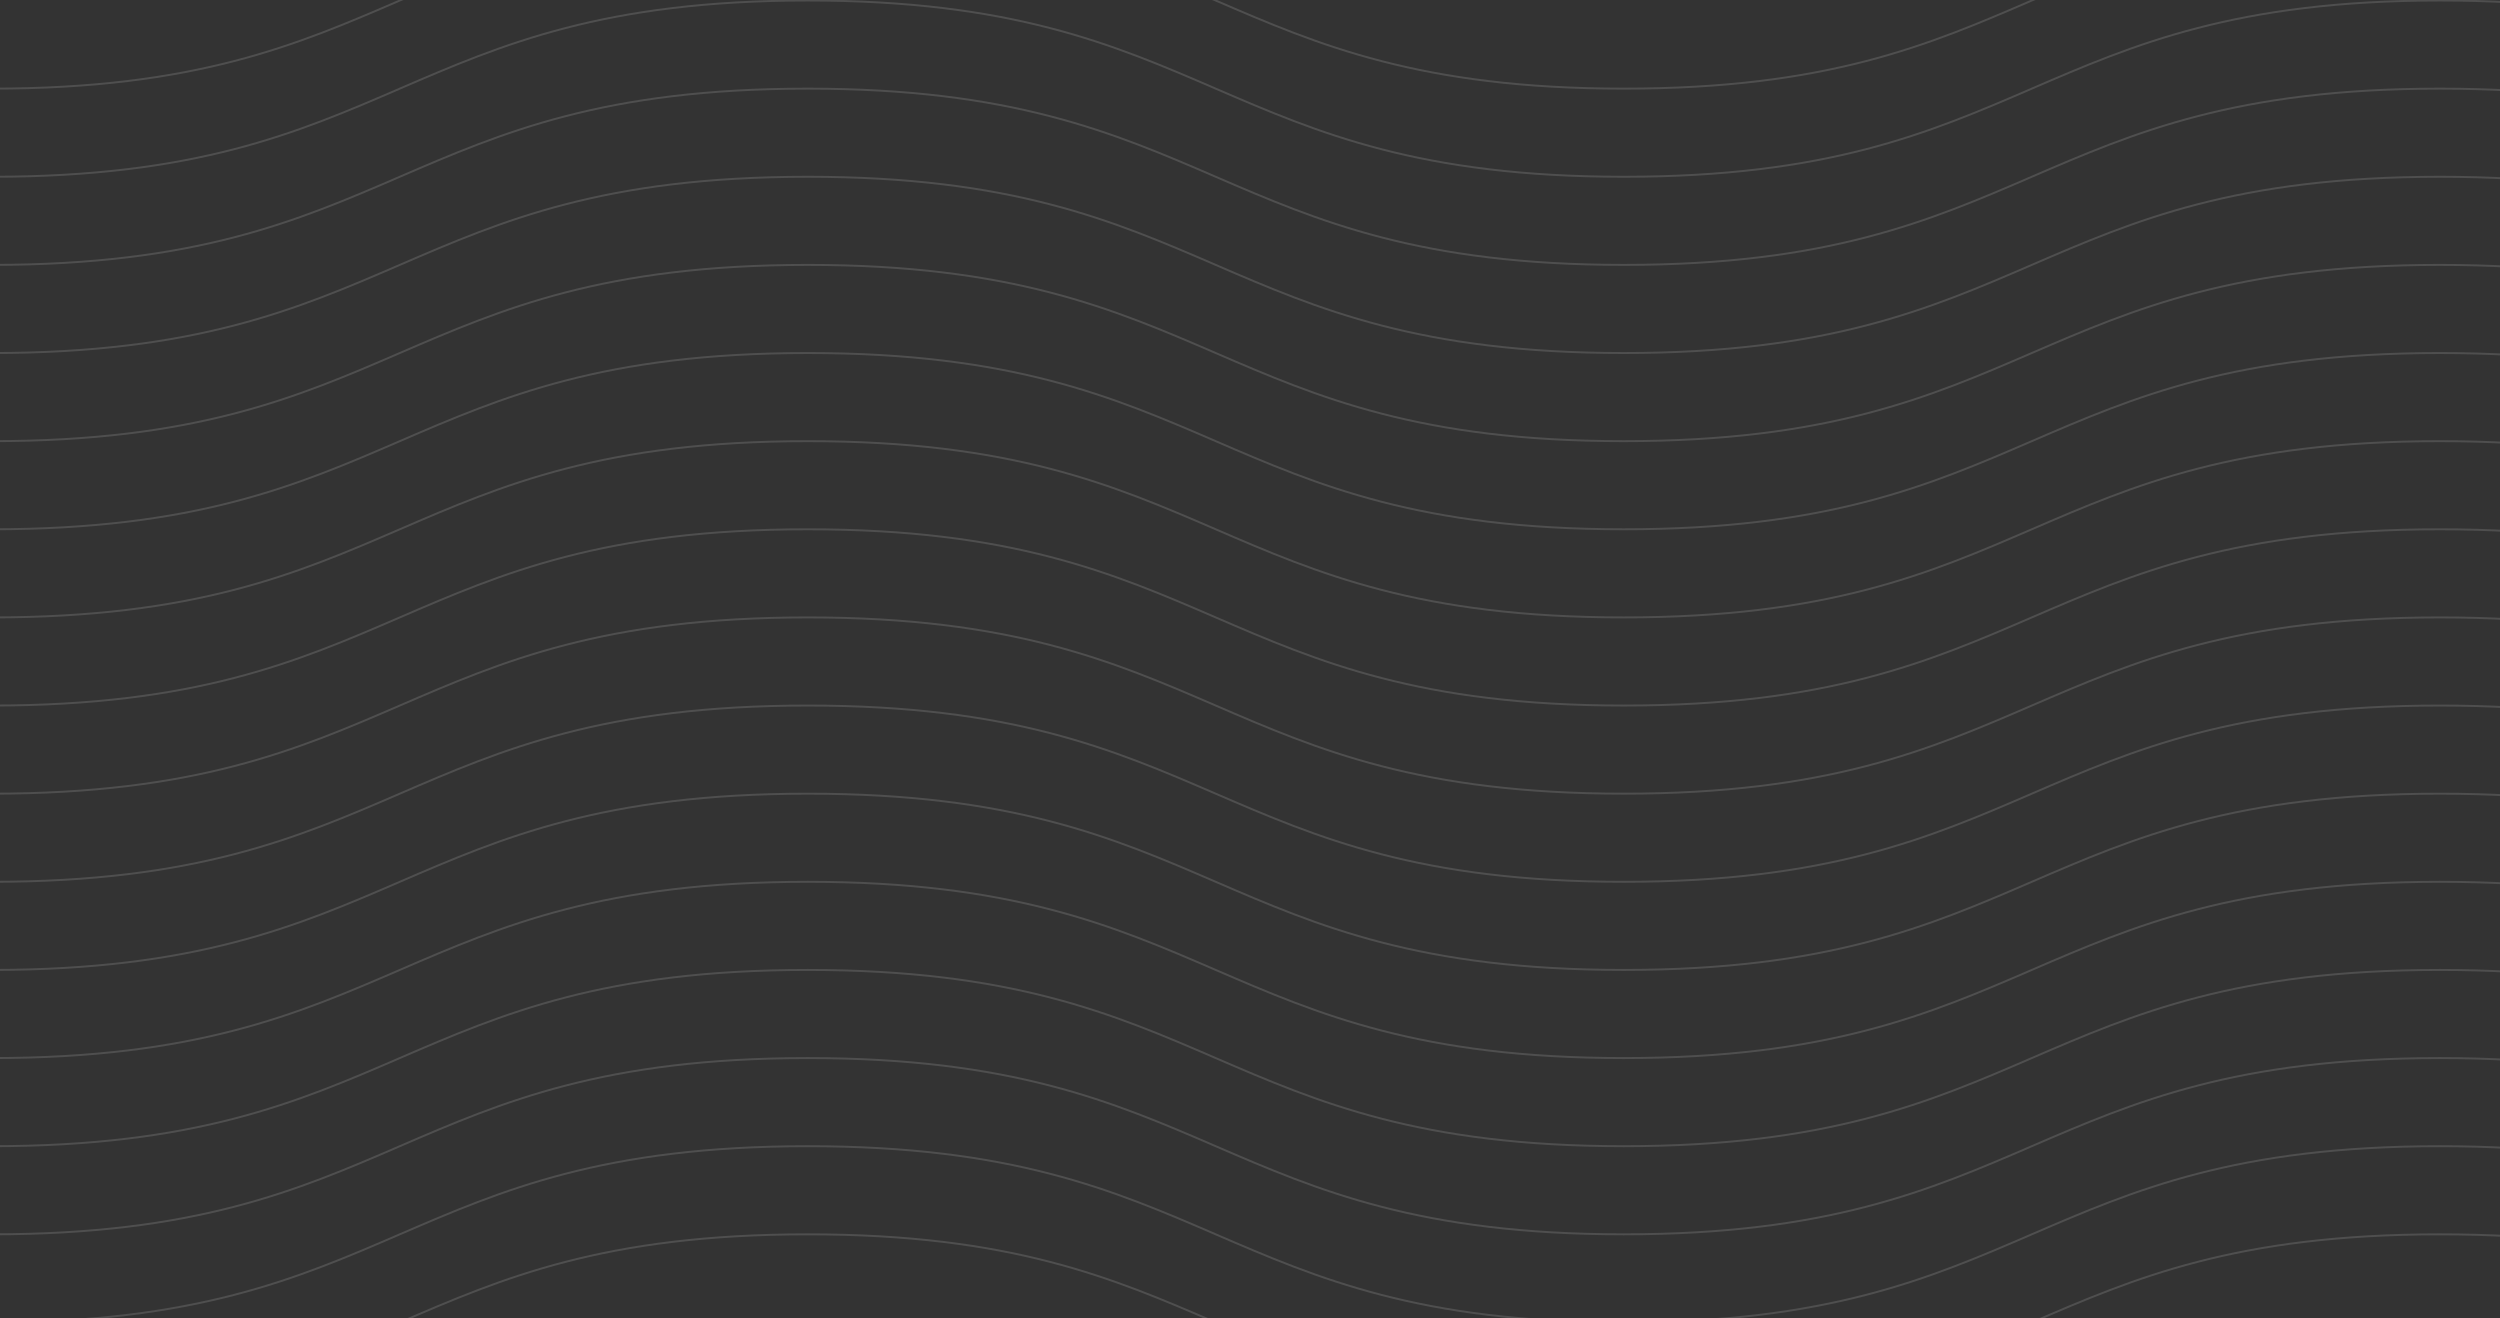 <svg width="1280" height="675" viewBox="0 0 1280 675" fill="none" xmlns="http://www.w3.org/2000/svg">
<rect x="0" y="0" width="1280" height="675" fill="#333333" stroke="none"/>
<path d="M-422 -44.861C-213.1 -44.861 -213.1 45.383 -4.2 45.383C204.7 45.383 204.7 -44.861 413.55 -44.861C622.4 -44.861 622.45 45.383 831.35 45.383C1040.25 45.383 1040.3 -44.861 1249.2 -44.861C1458.1 -44.861 1458.1 45.383 1667 45.383" stroke="white" stroke-opacity="0.14" stroke-miterlimit="10"/>
<path d="M-422 135.628C-213.1 135.628 -213.1 225.873 -4.2 225.873C204.7 225.873 204.7 135.628 413.55 135.628C622.4 135.628 622.45 225.873 831.35 225.873C1040.25 225.873 1040.3 135.628 1249.2 135.628C1458.1 135.628 1458.1 225.873 1667 225.873" stroke="white" stroke-opacity="0.14" stroke-miterlimit="10"/>
<path d="M-422 361.24C-213.1 361.24 -213.1 451.485 -4.2 451.485C204.7 451.485 204.7 361.24 413.55 361.24C622.4 361.24 622.45 451.485 831.35 451.485C1040.25 451.485 1040.3 361.24 1249.2 361.24C1458.1 361.24 1458.1 451.485 1667 451.485" stroke="white" stroke-opacity="0.14" stroke-miterlimit="10"/>
<path d="M-422 631.975C-213.1 631.975 -213.1 722.219 -4.2 722.219C204.7 722.219 204.7 631.975 413.55 631.975C622.4 631.975 622.45 722.219 831.35 722.219C1040.25 722.219 1040.3 631.975 1249.2 631.975C1458.1 631.975 1458.1 722.219 1667 722.219" stroke="white" stroke-opacity="0.14" stroke-miterlimit="10"/>
<path d="M-422 45.383C-213.1 45.383 -213.1 135.628 -4.2 135.628C204.7 135.628 204.7 45.383 413.55 45.383C622.4 45.383 622.45 135.628 831.35 135.628C1040.25 135.628 1040.3 45.383 1249.2 45.383C1458.1 45.383 1458.1 135.628 1667 135.628" stroke="white" stroke-opacity="0.14" stroke-miterlimit="10"/>
<path d="M-422 225.873C-213.1 225.873 -213.1 316.118 -4.2 316.118C204.7 316.118 204.7 225.873 413.55 225.873C622.4 225.873 622.45 316.118 831.35 316.118C1040.25 316.118 1040.3 225.873 1249.2 225.873C1458.1 225.873 1458.1 316.118 1667 316.118" stroke="white" stroke-opacity="0.14" stroke-miterlimit="10"/>
<path d="M-422 451.485C-213.1 451.485 -213.1 541.73 -4.2 541.73C204.7 541.73 204.7 451.485 413.55 451.485C622.4 451.485 622.45 541.73 831.35 541.73C1040.25 541.73 1040.3 451.485 1249.2 451.485C1458.1 451.485 1458.1 541.73 1667 541.73" stroke="white" stroke-opacity="0.14" stroke-miterlimit="10"/>
<path d="M-422 0.261C-213.1 0.261 -213.1 90.506 -4.2 90.506C204.7 90.506 204.7 0.261 413.55 0.261C622.4 0.261 622.45 90.506 831.35 90.506C1040.25 90.506 1040.3 0.261 1249.2 0.261C1458.1 0.261 1458.1 90.506 1667 90.506" stroke="white" stroke-opacity="0.14" stroke-miterlimit="10"/>
<path d="M-422 180.75C-213.1 180.75 -213.1 270.995 -4.2 270.995C204.7 270.995 204.7 180.75 413.55 180.75C622.4 180.75 622.45 270.995 831.35 270.995C1040.25 270.995 1040.3 180.75 1249.2 180.75C1458.1 180.75 1458.1 270.995 1667 270.995" stroke="white" stroke-opacity="0.14" stroke-miterlimit="10"/>
<path d="M-422 406.363C-213.1 406.363 -213.1 496.608 -4.2 496.608C204.7 496.608 204.7 406.363 413.55 406.363C622.4 406.363 622.45 496.608 831.35 496.608C1040.25 496.608 1040.3 406.363 1249.2 406.363C1458.1 406.363 1458.1 496.608 1667 496.608" stroke="white" stroke-opacity="0.14" stroke-miterlimit="10"/>
<path d="M-422 90.506C-213.1 90.506 -213.1 180.751 -4.2 180.751C204.7 180.751 204.7 90.506 413.55 90.506C622.4 90.506 622.45 180.751 831.35 180.751C1040.25 180.751 1040.3 90.506 1249.2 90.506C1458.1 90.506 1458.1 180.751 1667 180.751" stroke="white" stroke-opacity="0.14" stroke-miterlimit="10"/>
<path d="M-422 316.118C-213.1 316.118 -213.1 406.362 -4.2 406.362C204.7 406.362 204.7 316.118 413.55 316.118C622.4 316.118 622.45 406.362 831.35 406.362C1040.25 406.362 1040.3 316.118 1249.2 316.118C1458.1 316.118 1458.1 406.362 1667 406.362" stroke="white" stroke-opacity="0.14" stroke-miterlimit="10"/>
<path d="M-422 586.853C-213.1 586.853 -213.1 677.097 -4.2 677.097C204.7 677.097 204.7 586.853 413.55 586.853C622.4 586.853 622.45 677.097 831.35 677.097C1040.25 677.097 1040.3 586.853 1249.2 586.853C1458.1 586.853 1458.1 677.097 1667 677.097" stroke="white" stroke-opacity="0.14" stroke-miterlimit="10"/>
<path d="M-422 270.996C-213.1 270.996 -213.1 361.24 -4.2 361.24C204.7 361.24 204.7 270.996 413.55 270.996C622.4 270.996 622.45 361.24 831.35 361.24C1040.25 361.24 1040.3 270.996 1249.2 270.996C1458.1 270.996 1458.1 361.24 1667 361.24" stroke="white" stroke-opacity="0.14" stroke-miterlimit="10"/>
<path d="M-422 541.73C-213.1 541.73 -213.1 631.975 -4.2 631.975C204.7 631.975 204.7 541.73 413.55 541.73C622.4 541.73 622.45 631.975 831.35 631.975C1040.25 631.975 1040.3 541.73 1249.2 541.73C1458.1 541.73 1458.1 631.975 1667 631.975" stroke="white" stroke-opacity="0.14" stroke-miterlimit="10"/>
<path d="M-422 496.607C-213.1 496.607 -213.1 586.852 -4.2 586.852C204.7 586.852 204.7 496.607 413.55 496.607C622.4 496.607 622.45 586.852 831.35 586.852C1040.25 586.852 1040.3 496.607 1249.2 496.607C1458.1 496.607 1458.1 586.852 1667 586.852" stroke="white" stroke-opacity="0.14" stroke-miterlimit="10"/>
</svg>
